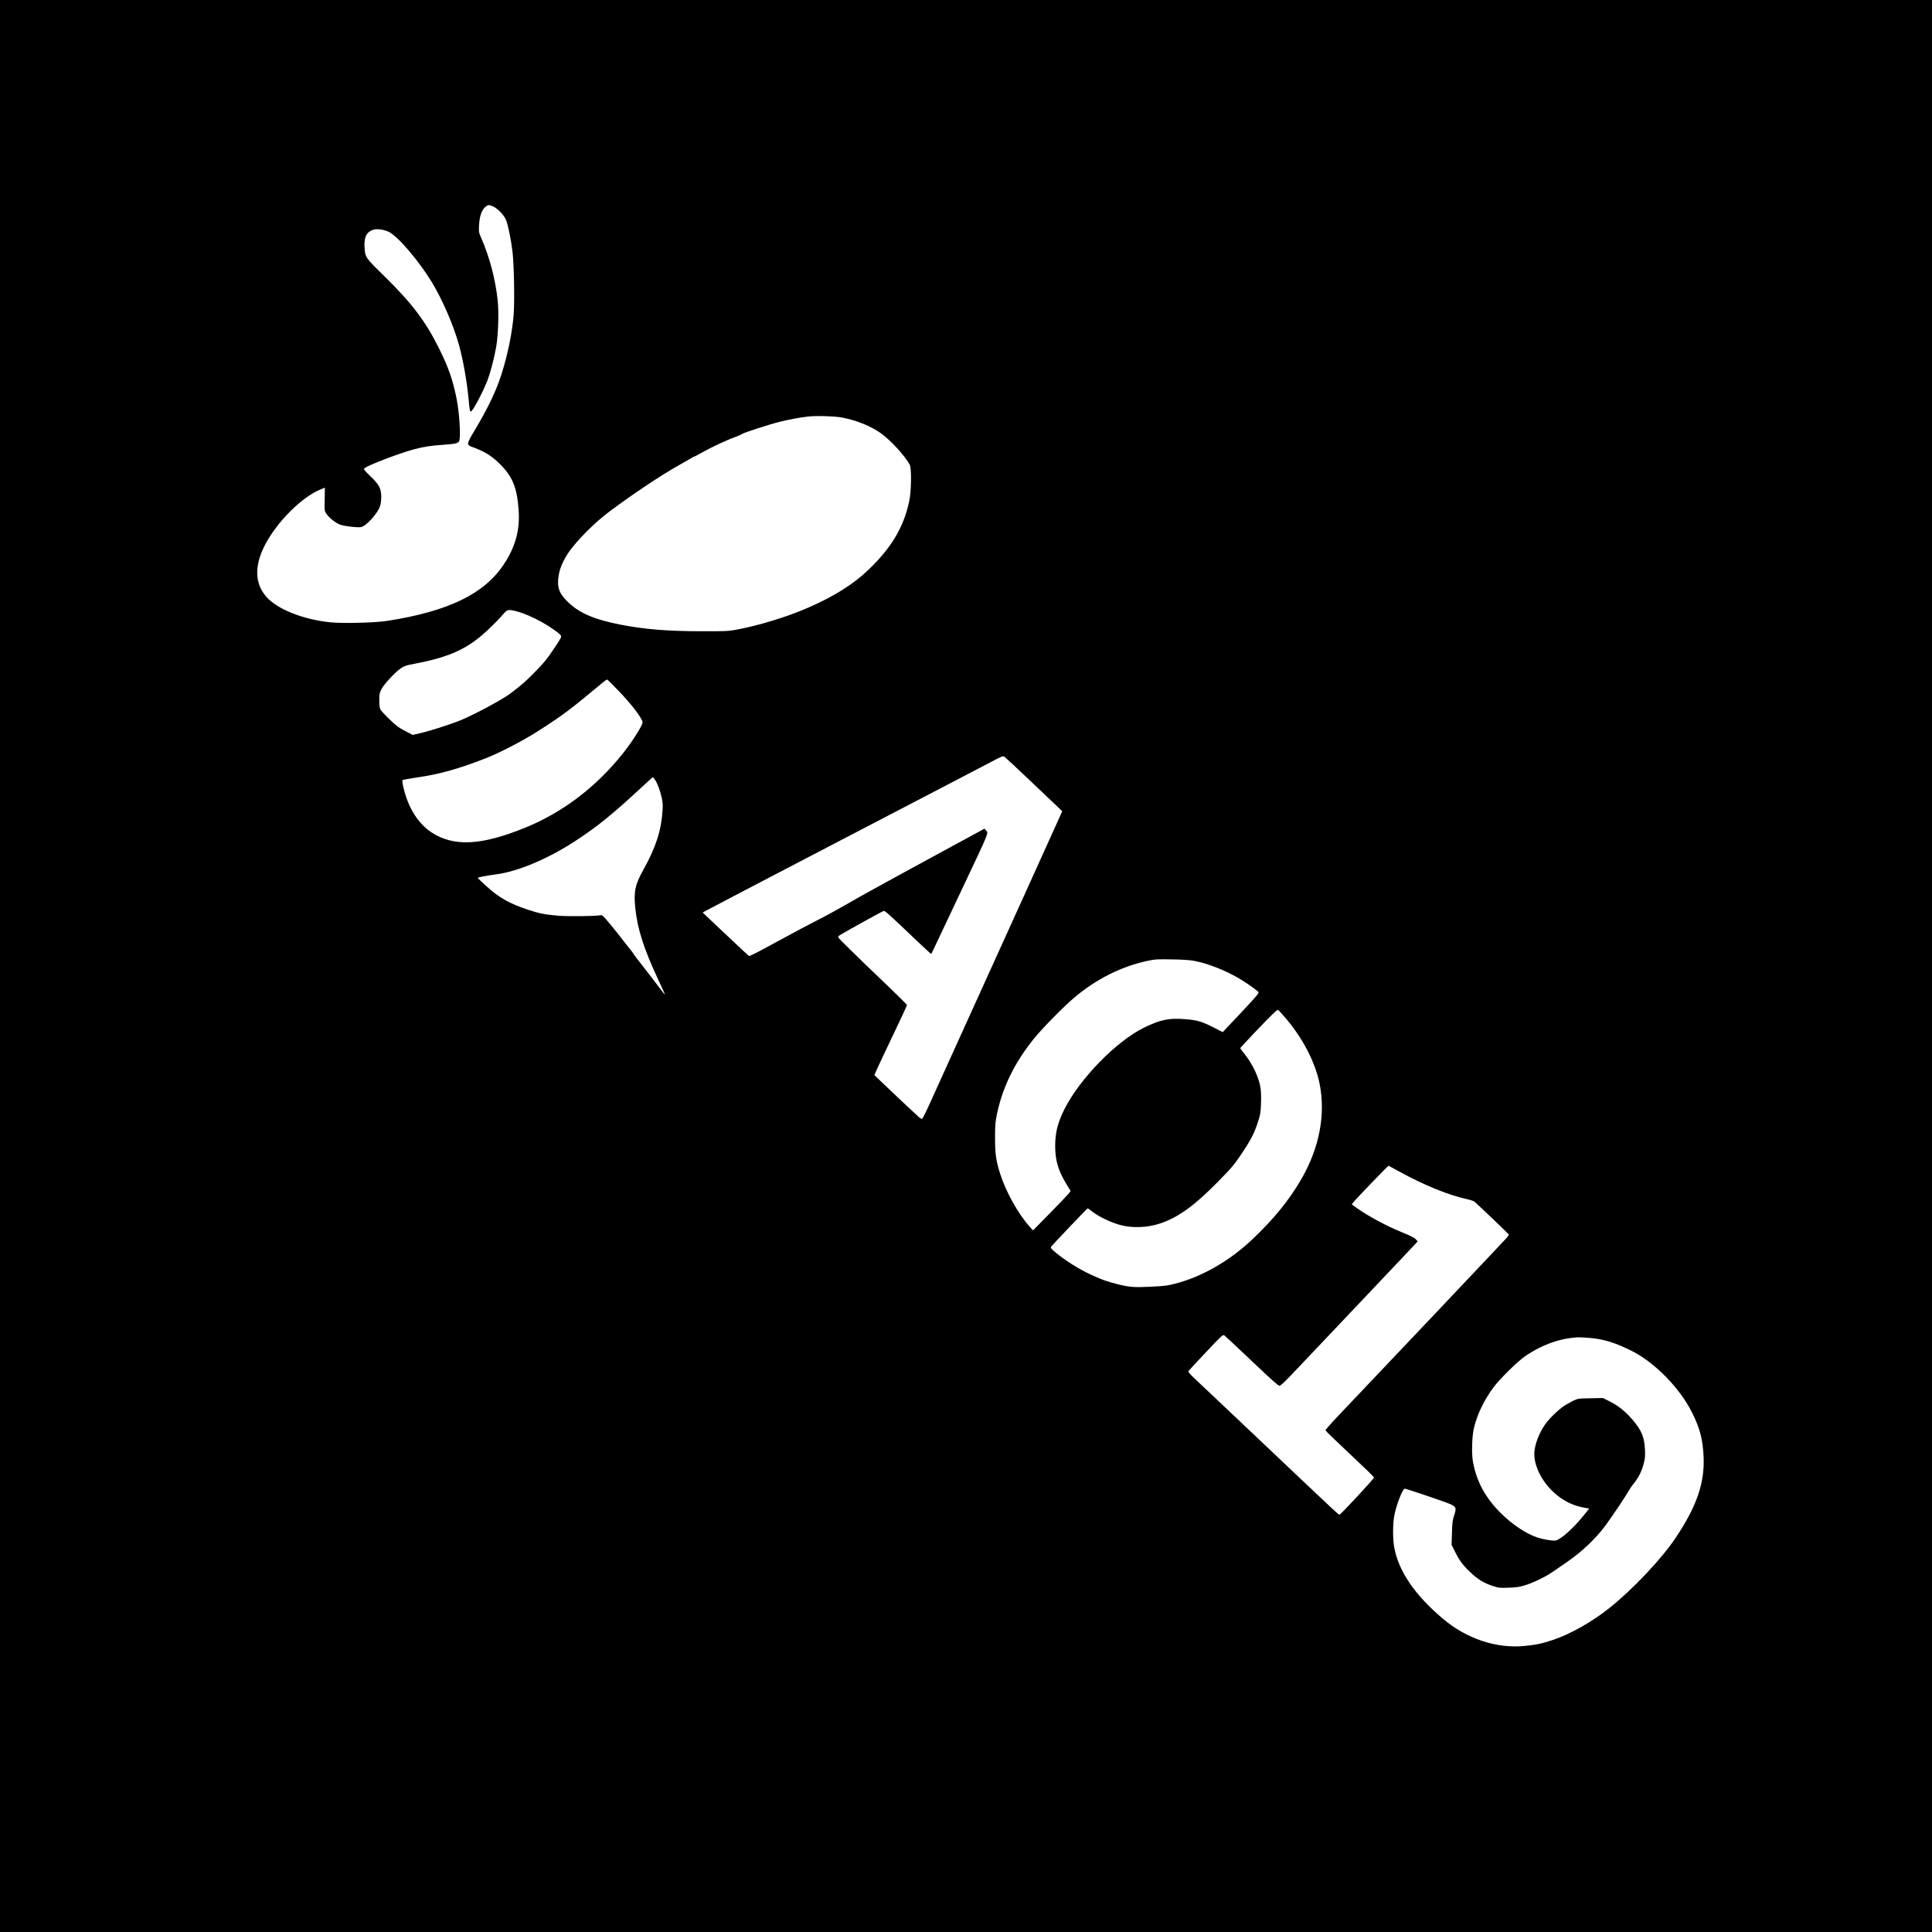 <?xml version="1.0" encoding="UTF-8" standalone="yes"?>
<svg version="1.0" xmlns="http://www.w3.org/2000/svg" width="2000pt" height="2000pt" viewBox="0 0 2667 2667" preserveAspectRatio="xMidYMid meet">
  <g transform="translate(0,2667) scale(0.1,-0.1)" fill="#000000" stroke="none">
    <path d="M0 13335 l0 -13335 13335 0 13335 0 0 13335 0 13335 -13335 0 -13335
0 0 -13335z m6806 10486 c67 -31 157 -126 182 -194 28 -74 69 -277 87 -435 21
-176 30 -684 16 -862 -20 -253 -81 -552 -171 -835 -72 -224 -192 -474 -376
-780 -101 -168 -104 -186 -36 -211 180 -66 267 -118 381 -228 183 -178 247
-327 270 -641 21 -279 -43 -513 -205 -757 -272 -408 -764 -647 -1609 -779
-166 -26 -601 -37 -780 -20 -376 37 -738 180 -889 353 -158 181 -167 420 -25
702 165 327 519 681 784 784 l50 20 -3 -160 c-4 -157 -3 -160 22 -198 39 -60
138 -137 199 -155 73 -22 235 -40 281 -31 70 13 224 182 262 287 9 26 16 77
17 125 0 120 -27 173 -151 291 -86 83 -95 95 -81 108 40 40 483 209 690 264
139 36 209 47 409 62 169 12 201 21 211 59 20 73 0 383 -37 570 -51 260 -113
438 -243 700 -190 381 -377 627 -763 1005 -258 253 -257 251 -266 397 -8 139
32 212 130 239 50 13 140 -1 204 -31 127 -62 414 -398 595 -695 144 -237 297
-590 373 -860 58 -205 114 -523 136 -768 12 -134 16 -157 31 -157 23 0 159
255 223 417 45 114 98 316 127 483 27 160 37 473 19 633 -31 292 -111 595
-225 857 -36 83 -37 87 -32 180 6 121 35 208 83 250 40 35 54 36 110 11z
m4824 -2916 c199 -39 388 -116 529 -215 132 -94 331 -309 399 -434 27 -50 23
-366 -7 -506 -76 -356 -241 -635 -557 -940 -215 -208 -491 -380 -862 -539
-286 -123 -667 -238 -965 -293 -113 -21 -150 -23 -482 -22 -472 0 -804 28
-1135 94 -359 72 -562 162 -718 317 -120 119 -147 205 -118 371 20 115 88 252
184 372 138 173 338 366 517 500 331 247 696 490 955 637 80 44 160 91 178
102 18 12 37 21 42 21 5 0 64 32 132 70 111 63 337 167 459 209 26 10 54 23
62 30 22 18 383 134 527 170 137 33 266 57 387 71 113 13 373 5 473 -15z
m-4499 -2674 c98 -25 219 -77 354 -152 117 -65 249 -160 259 -185 7 -19 -1
-34 -87 -164 -108 -161 -151 -214 -292 -356 -112 -113 -162 -157 -315 -274
-108 -84 -525 -307 -705 -378 -145 -58 -424 -146 -544 -173 l-103 -24 -107 55
c-90 47 -122 71 -214 160 -60 57 -116 118 -125 135 -11 21 -16 57 -16 125 -1
86 2 101 29 155 35 69 187 234 269 290 46 31 71 40 182 61 506 96 751 211
1039 488 72 68 155 154 185 190 64 75 73 77 191 47z m1396 -1085 c190 -196
343 -396 343 -450 0 -40 -147 -271 -270 -425 -372 -466 -830 -814 -1348 -1026
-606 -247 -987 -267 -1295 -66 -142 93 -262 251 -333 440 -43 111 -80 269 -67
282 5 5 99 22 209 38 307 45 563 117 943 265 189 74 513 242 714 371 347 222
431 285 904 678 25 20 49 37 53 37 4 0 71 -65 147 -144z m5723 -1281 c195
-185 368 -350 384 -365 l29 -29 -28 -63 c-58 -131 -853 -1885 -1320 -2913
-178 -390 -362 -798 -410 -904 -95 -214 -161 -351 -175 -365 -5 -5 -27 6 -52
29 -52 46 -329 307 -490 461 l-118 113 34 78 c19 43 120 257 225 477 105 219
191 404 191 411 0 7 -136 142 -302 301 -167 158 -383 367 -481 464 -176 173
-178 175 -157 192 26 21 589 333 616 342 21 6 48 -18 477 -427 98 -93 180
-168 182 -165 5 5 31 60 422 888 391 828 370 774 333 818 l-19 23 -768 -417
c-422 -229 -844 -461 -938 -514 -324 -186 -491 -278 -625 -345 -74 -37 -287
-150 -474 -252 -186 -102 -362 -196 -391 -208 l-53 -24 -79 71 c-43 39 -187
175 -320 301 l-243 230 68 37 c60 34 2237 1169 3312 1728 228 119 494 257 590
308 175 92 175 92 200 74 14 -10 185 -170 380 -355z m-5206 38 c33 -50 70
-149 91 -247 14 -61 16 -102 11 -175 -18 -277 -92 -507 -262 -812 -117 -209
-137 -305 -115 -529 30 -292 117 -565 318 -995 85 -181 100 -216 85 -200 -5 6
-76 98 -157 205 -82 107 -175 228 -207 267 -32 40 -58 76 -58 80 0 3 -35 50
-78 102 -42 53 -90 114 -107 136 -16 22 -78 100 -139 173 -99 120 -113 133
-136 128 -58 -14 -451 -18 -583 -7 -180 15 -271 33 -420 83 -251 83 -399 167
-566 319 -66 59 -122 113 -125 118 -6 9 104 32 253 51 301 40 706 210 1086
456 305 198 536 385 945 767 69 64 128 117 132 117 4 0 19 -17 32 -37z m7441
-2497 c190 -35 448 -138 640 -255 96 -58 243 -163 249 -178 6 -14 -48 -77
-296 -340 l-199 -211 -125 64 c-160 81 -224 101 -381 114 -231 20 -348 -3
-578 -115 -383 -186 -891 -706 -1103 -1130 -92 -184 -126 -322 -126 -505 0
-195 41 -336 150 -517 l64 -105 -34 -42 c-18 -22 -136 -144 -260 -271 l-226
-230 -45 50 c-158 175 -329 481 -409 733 -57 182 -70 271 -70 492 0 186 3 217
27 335 79 370 240 700 504 1030 115 144 417 451 568 578 302 254 647 426 1002
502 110 23 133 25 338 21 148 -2 250 -9 310 -20z m1260 -788 c235 -273 410
-610 470 -902 87 -427 -1 -890 -250 -1321 -171 -296 -381 -553 -680 -836 -316
-298 -693 -514 -1062 -609 -101 -27 -148 -33 -332 -42 -235 -12 -302 -7 -474
37 -143 37 -206 59 -366 133 -151 69 -348 193 -479 302 -60 50 -71 64 -63 79
10 17 499 531 506 531 2 0 35 -23 72 -52 83 -63 238 -138 358 -173 171 -51
386 -45 567 15 251 84 469 240 793 569 195 198 233 242 332 391 139 209 179
288 233 457 27 83 33 118 37 234 4 84 1 167 -6 219 -22 147 -110 332 -225 476
-31 38 -56 72 -56 75 0 3 103 114 229 246 210 219 274 282 293 283 4 0 50 -51
103 -112z m1564 -2117 c338 -186 681 -327 931 -382 52 -11 104 -28 114 -37 62
-54 462 -436 470 -449 6 -11 -3 -27 -31 -57 -22 -22 -152 -160 -288 -306 -137
-146 -450 -476 -695 -735 -245 -258 -608 -641 -806 -850 -198 -209 -422 -445
-498 -525 -76 -80 -154 -164 -173 -188 l-36 -43 19 -25 c10 -13 161 -157 334
-320 173 -162 316 -301 318 -309 3 -14 -462 -515 -478 -515 -11 0 -87 70 -529
489 -683 647 -1336 1266 -1450 1372 -88 83 -112 110 -105 122 5 8 114 126 242
261 220 233 234 246 254 232 11 -8 181 -168 379 -355 257 -245 365 -341 381
-341 17 0 83 63 252 243 126 133 349 368 495 522 373 394 915 966 1049 1108
l112 120 -22 25 c-28 29 -62 47 -204 105 -211 86 -466 224 -620 335 l-63 45
18 26 c30 41 483 512 490 509 3 -2 66 -36 140 -77z m2646 -2301 c188 -17 354
-69 575 -181 318 -162 658 -510 828 -849 107 -213 148 -371 159 -607 16 -364
-93 -683 -384 -1119 -191 -288 -589 -710 -913 -969 -239 -192 -542 -363 -785
-444 -150 -50 -236 -68 -397 -83 -387 -36 -797 102 -1123 379 -388 328 -613
661 -670 991 -19 110 -19 306 0 418 27 153 116 384 148 384 15 0 390 -126 548
-183 164 -60 171 -69 133 -184 -22 -67 -27 -102 -31 -243 l-5 -165 55 -110
c59 -118 116 -190 230 -293 93 -83 164 -125 277 -163 91 -30 99 -31 225 -26
102 3 149 10 220 31 116 35 288 118 390 188 44 30 134 92 200 138 198 136 387
315 518 489 92 123 287 413 321 477 15 27 51 81 82 119 68 86 108 169 136 277
17 68 20 102 15 193 -8 169 -48 263 -171 406 -98 115 -190 189 -307 249 l-100
51 -172 -3 c-170 -3 -173 -3 -240 -35 -37 -18 -93 -49 -125 -70 -77 -51 -205
-174 -258 -249 -90 -127 -154 -297 -154 -414 0 -172 103 -377 263 -526 122
-114 257 -184 408 -213 l87 -16 -72 -90 c-148 -183 -321 -338 -393 -351 -37
-7 -169 15 -251 42 -151 50 -343 177 -497 329 -216 212 -340 438 -391 710 -22
122 -15 363 15 483 47 186 137 372 266 548 87 119 343 370 450 441 236 157
487 244 730 252 22 0 94 -4 160 -9z"/>
  </g>
</svg>